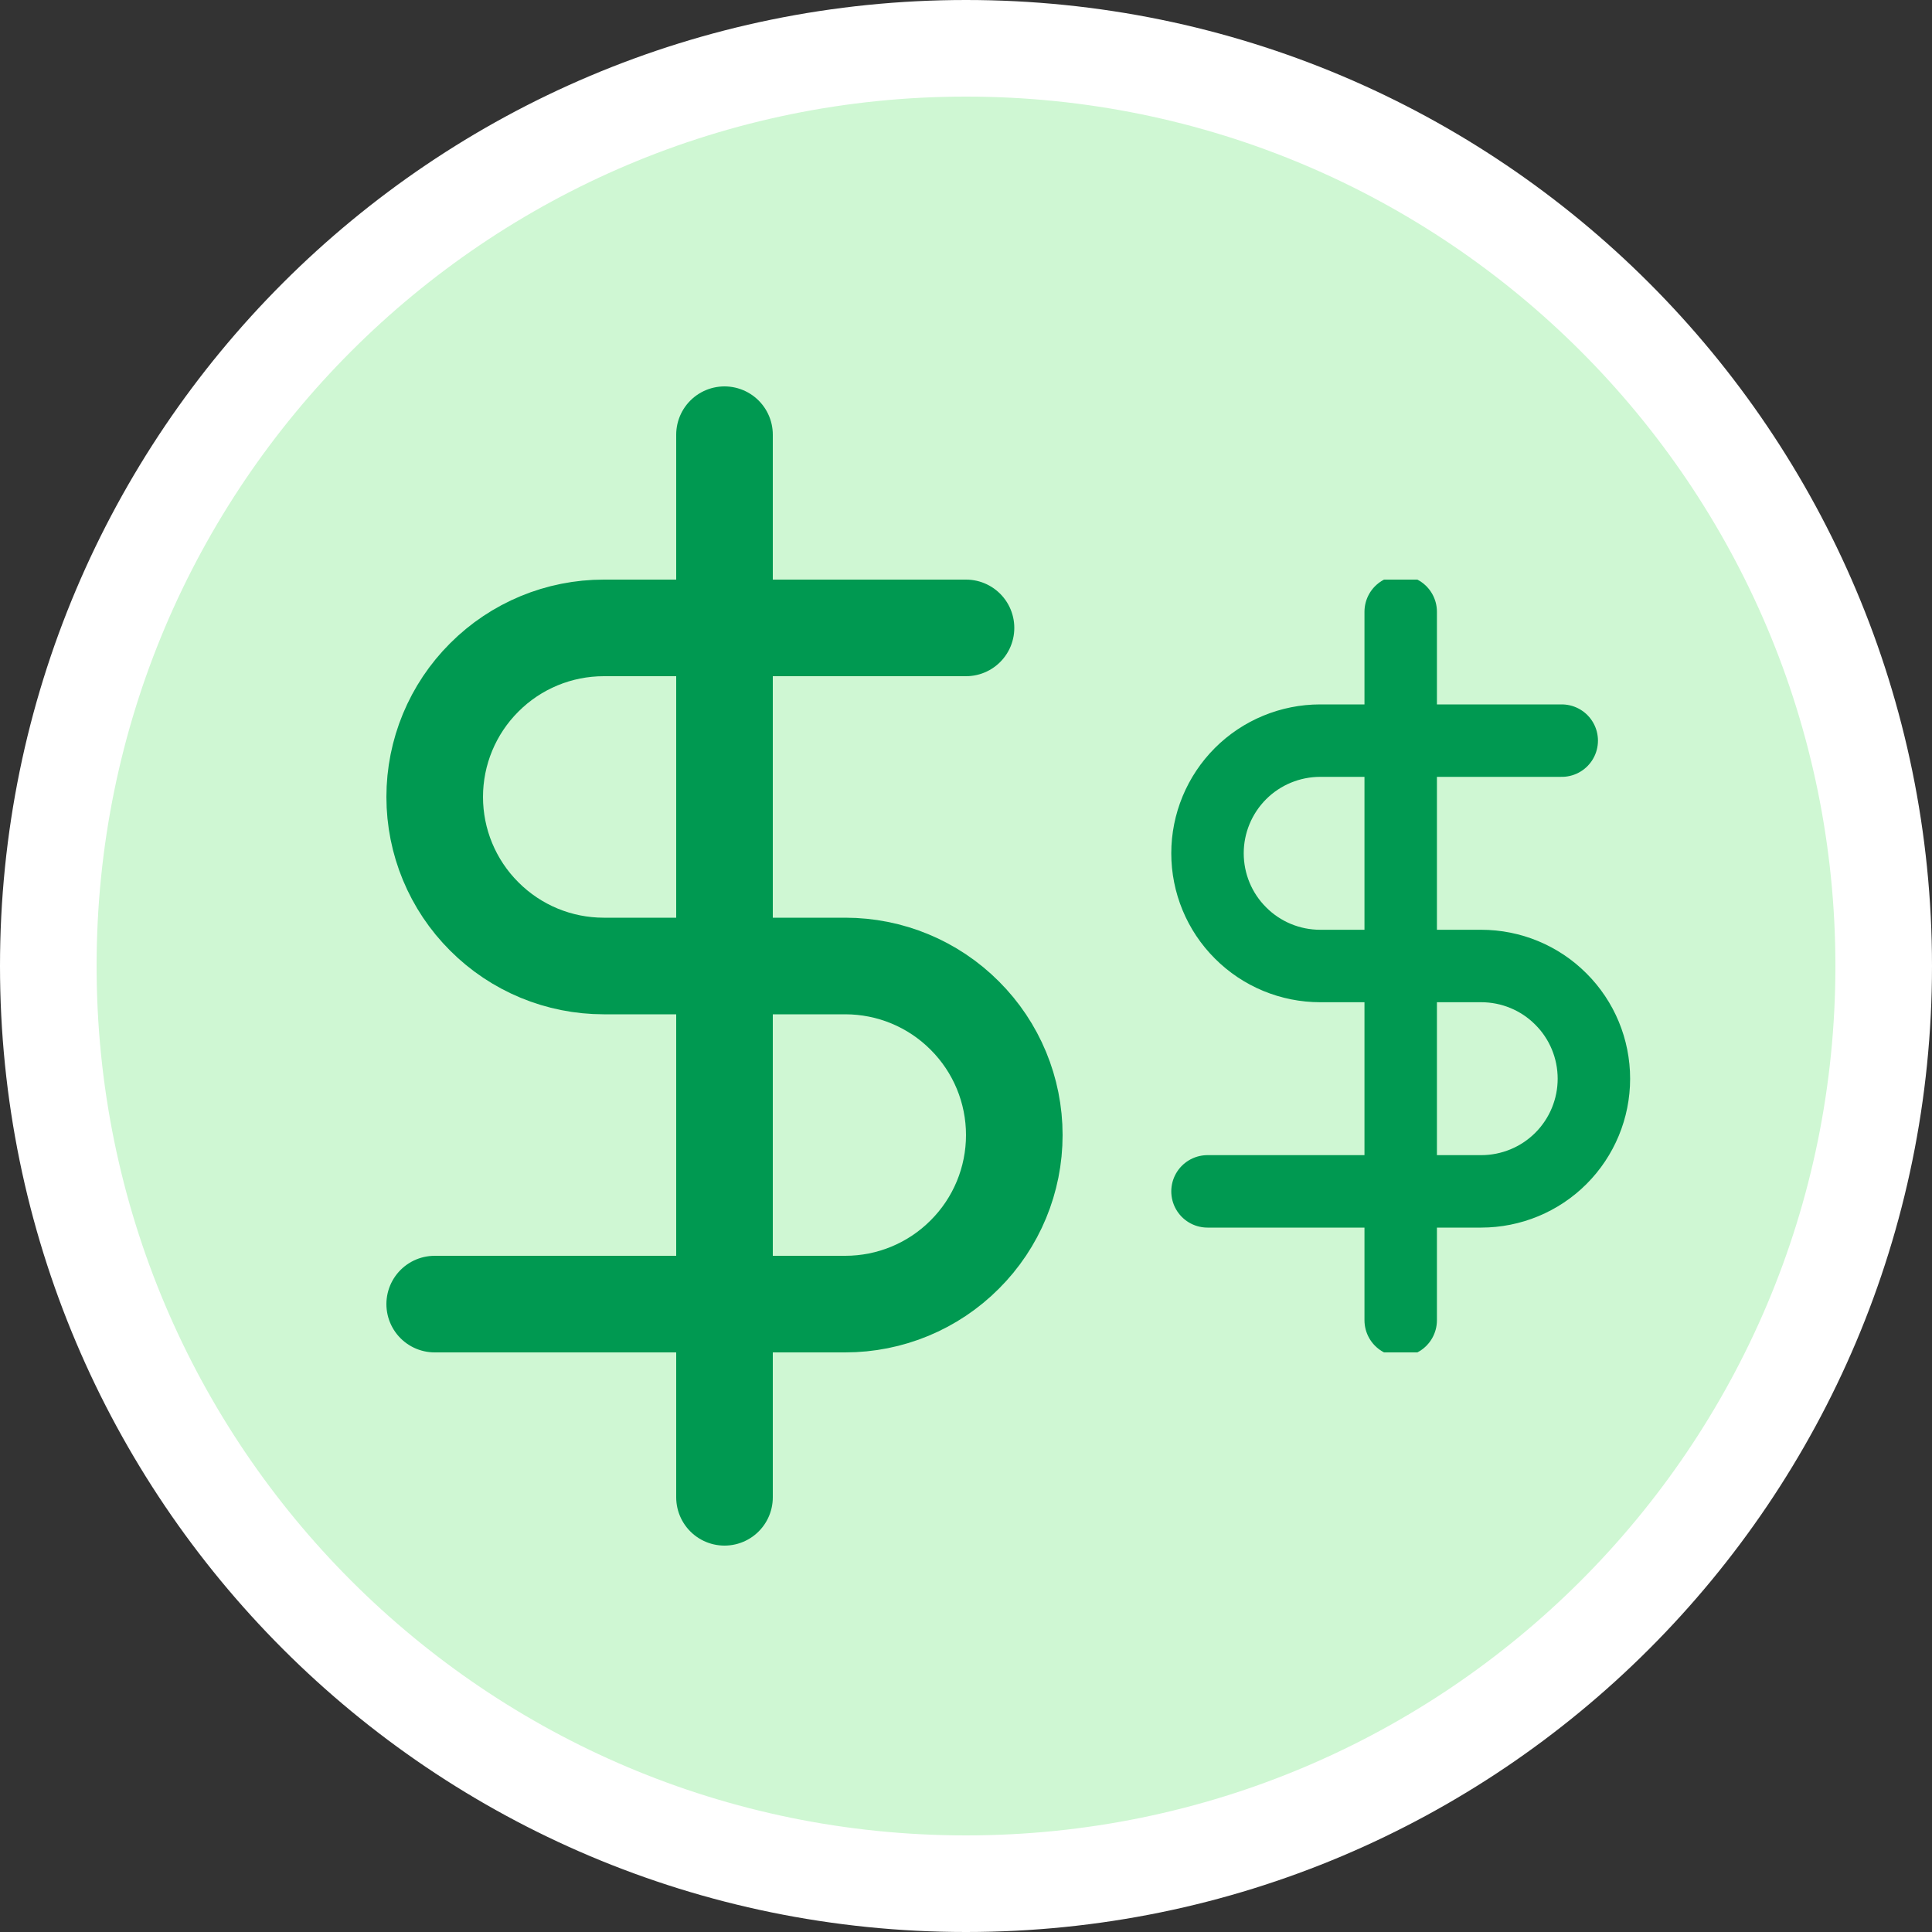 <?xml version="1.0" encoding="UTF-8"?> <svg xmlns="http://www.w3.org/2000/svg" width="20" height="20" viewBox="0 0 20 20" fill="none"><rect x="0" y="0" width="20" height="20" fill="#333333" stroke="none"/><path d="M10 0.5C15.247 0.5 19.5 4.753 19.5 10C19.5 15.247 15.247 19.5 10 19.5C4.753 19.5 0.5 15.247 0.5 10C0.5 4.753 4.753 0.5 10 0.5Z" fill="#CFF7D3"></path><path d="M10 0.5C15.247 0.5 19.5 4.753 19.5 10C19.5 15.247 15.247 19.5 10 19.5C4.753 19.5 0.5 15.247 0.5 10C0.5 4.753 4.753 0.5 10 0.5Z" stroke="white"></path><path d="M7.5 4.5V15.5M10 6.5H6.25C5.786 6.5 5.341 6.684 5.013 7.013C4.684 7.341 4.5 7.786 4.5 8.25C4.5 8.714 4.684 9.159 5.013 9.487C5.341 9.816 5.786 10 6.25 10H8.75C9.214 10 9.659 10.184 9.987 10.513C10.316 10.841 10.5 11.286 10.5 11.75C10.5 12.214 10.316 12.659 9.987 12.987C9.659 13.316 9.214 13.5 8.75 13.5H4.5" stroke="#009951" stroke-linecap="round" stroke-linejoin="round"></path><g clip-path="url(#clip0_81_3009)"><path d="M14.5 6.333V13.667M16.167 7.667H13.667C13.357 7.667 13.06 7.79 12.842 8.008C12.623 8.227 12.5 8.524 12.5 8.833C12.5 9.143 12.623 9.44 12.842 9.658C13.06 9.877 13.357 10 13.667 10H15.333C15.643 10 15.94 10.123 16.158 10.342C16.377 10.56 16.5 10.857 16.5 11.167C16.5 11.476 16.377 11.773 16.158 11.992C15.94 12.21 15.643 12.333 15.333 12.333H12.5" stroke="#009951" stroke-width="0.75" stroke-linecap="round" stroke-linejoin="round"></path></g><defs><clipPath id="clip0_81_3009"><rect width="8" height="8" fill="white" transform="translate(10.5 6)"></rect></clipPath></defs></svg> 